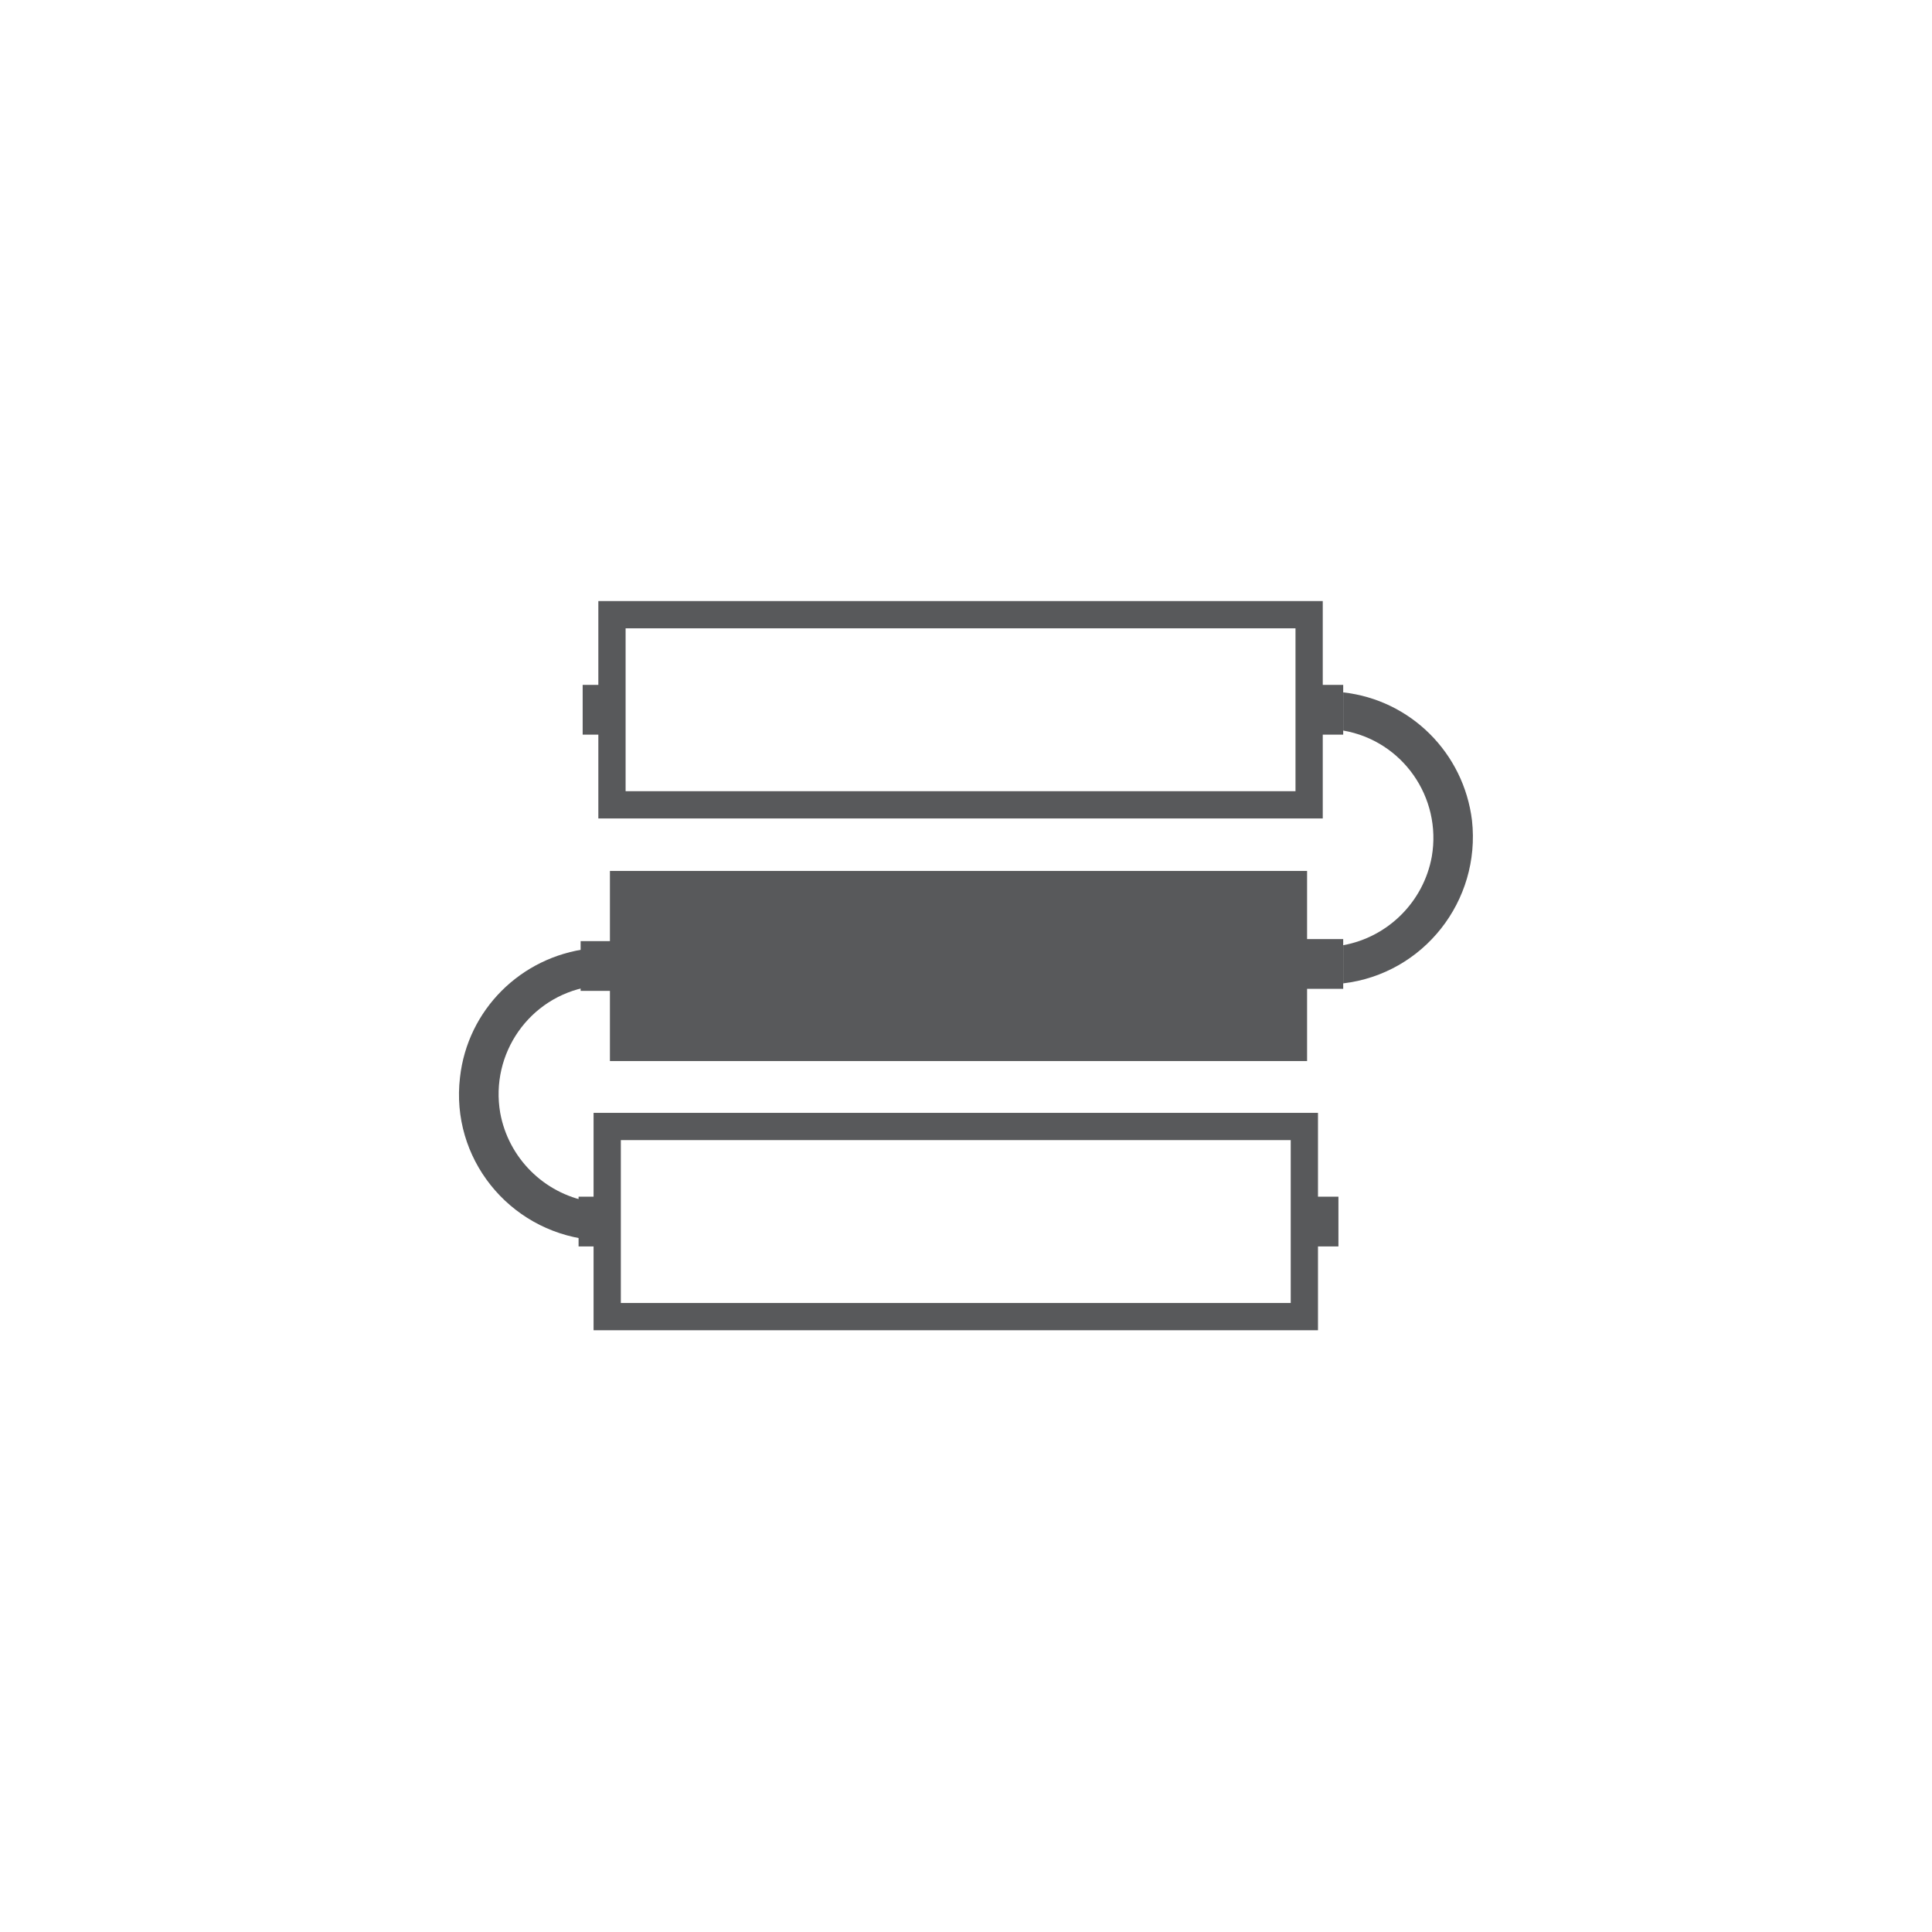 <?xml version="1.0" encoding="utf-8"?>
<!-- Generator: Adobe Illustrator 25.4.0, SVG Export Plug-In . SVG Version: 6.00 Build 0)  -->
<svg version="1.1" id="Layer_1" xmlns="http://www.w3.org/2000/svg" xmlns:xlink="http://www.w3.org/1999/xlink" x="0px" y="0px"
	 viewBox="0 0 283.5 283.5" style="enable-background:new 0 0 283.5 283.5;" xml:space="preserve">
<style type="text/css">
	.st0{fill:none;stroke:#58595B;stroke-width:4;stroke-miterlimit:10;}
	.st1{fill:#58595B;}
</style>
<g id="Layer_2_00000034772851753992649890000004242251531318197921_">
	<rect x="89.8" y="90.2" class="st0" width="102.3" height="27.9"/>
	<rect x="85.5" y="100.5" class="st1" width="5" height="7.3"/>
	<rect x="192.1" y="100.5" class="st1" width="5" height="7.3"/>
	<rect x="89.5" y="127.8" class="st1" width="102.3" height="27.9"/>
	<rect x="85.2" y="138.1" class="st1" width="5" height="7.3"/>
	<rect x="191.4" y="137.8" class="st1" width="5.7" height="7.3"/>
	<rect x="89.1" y="165.3" class="st0" width="102.3" height="27.9"/>
	<rect x="84.9" y="175.6" class="st1" width="5" height="7.3"/>
	<rect x="191.4" y="175.6" class="st1" width="5" height="7.3"/>
	<path class="st1" d="M197.1,101.6v5.6c8.7,1.5,14.5,9.8,13,18.5c-1.2,6.6-6.4,11.8-13,13v5.6c11.8-1.4,20.2-12.1,18.9-23.9
		C214.8,110.5,207,102.7,197.1,101.6L197.1,101.6z"/>
	<path class="st1" d="M86.4,139.2v5.6c-8.7,1.5-14.5,9.8-13,18.5c1.2,6.6,6.4,11.8,13,13v5.6c-11.8-1.4-20.3-12-18.9-23.8
		C68.6,148.2,76.4,140.4,86.4,139.2L86.4,139.2z"/>
</g>
</svg>
